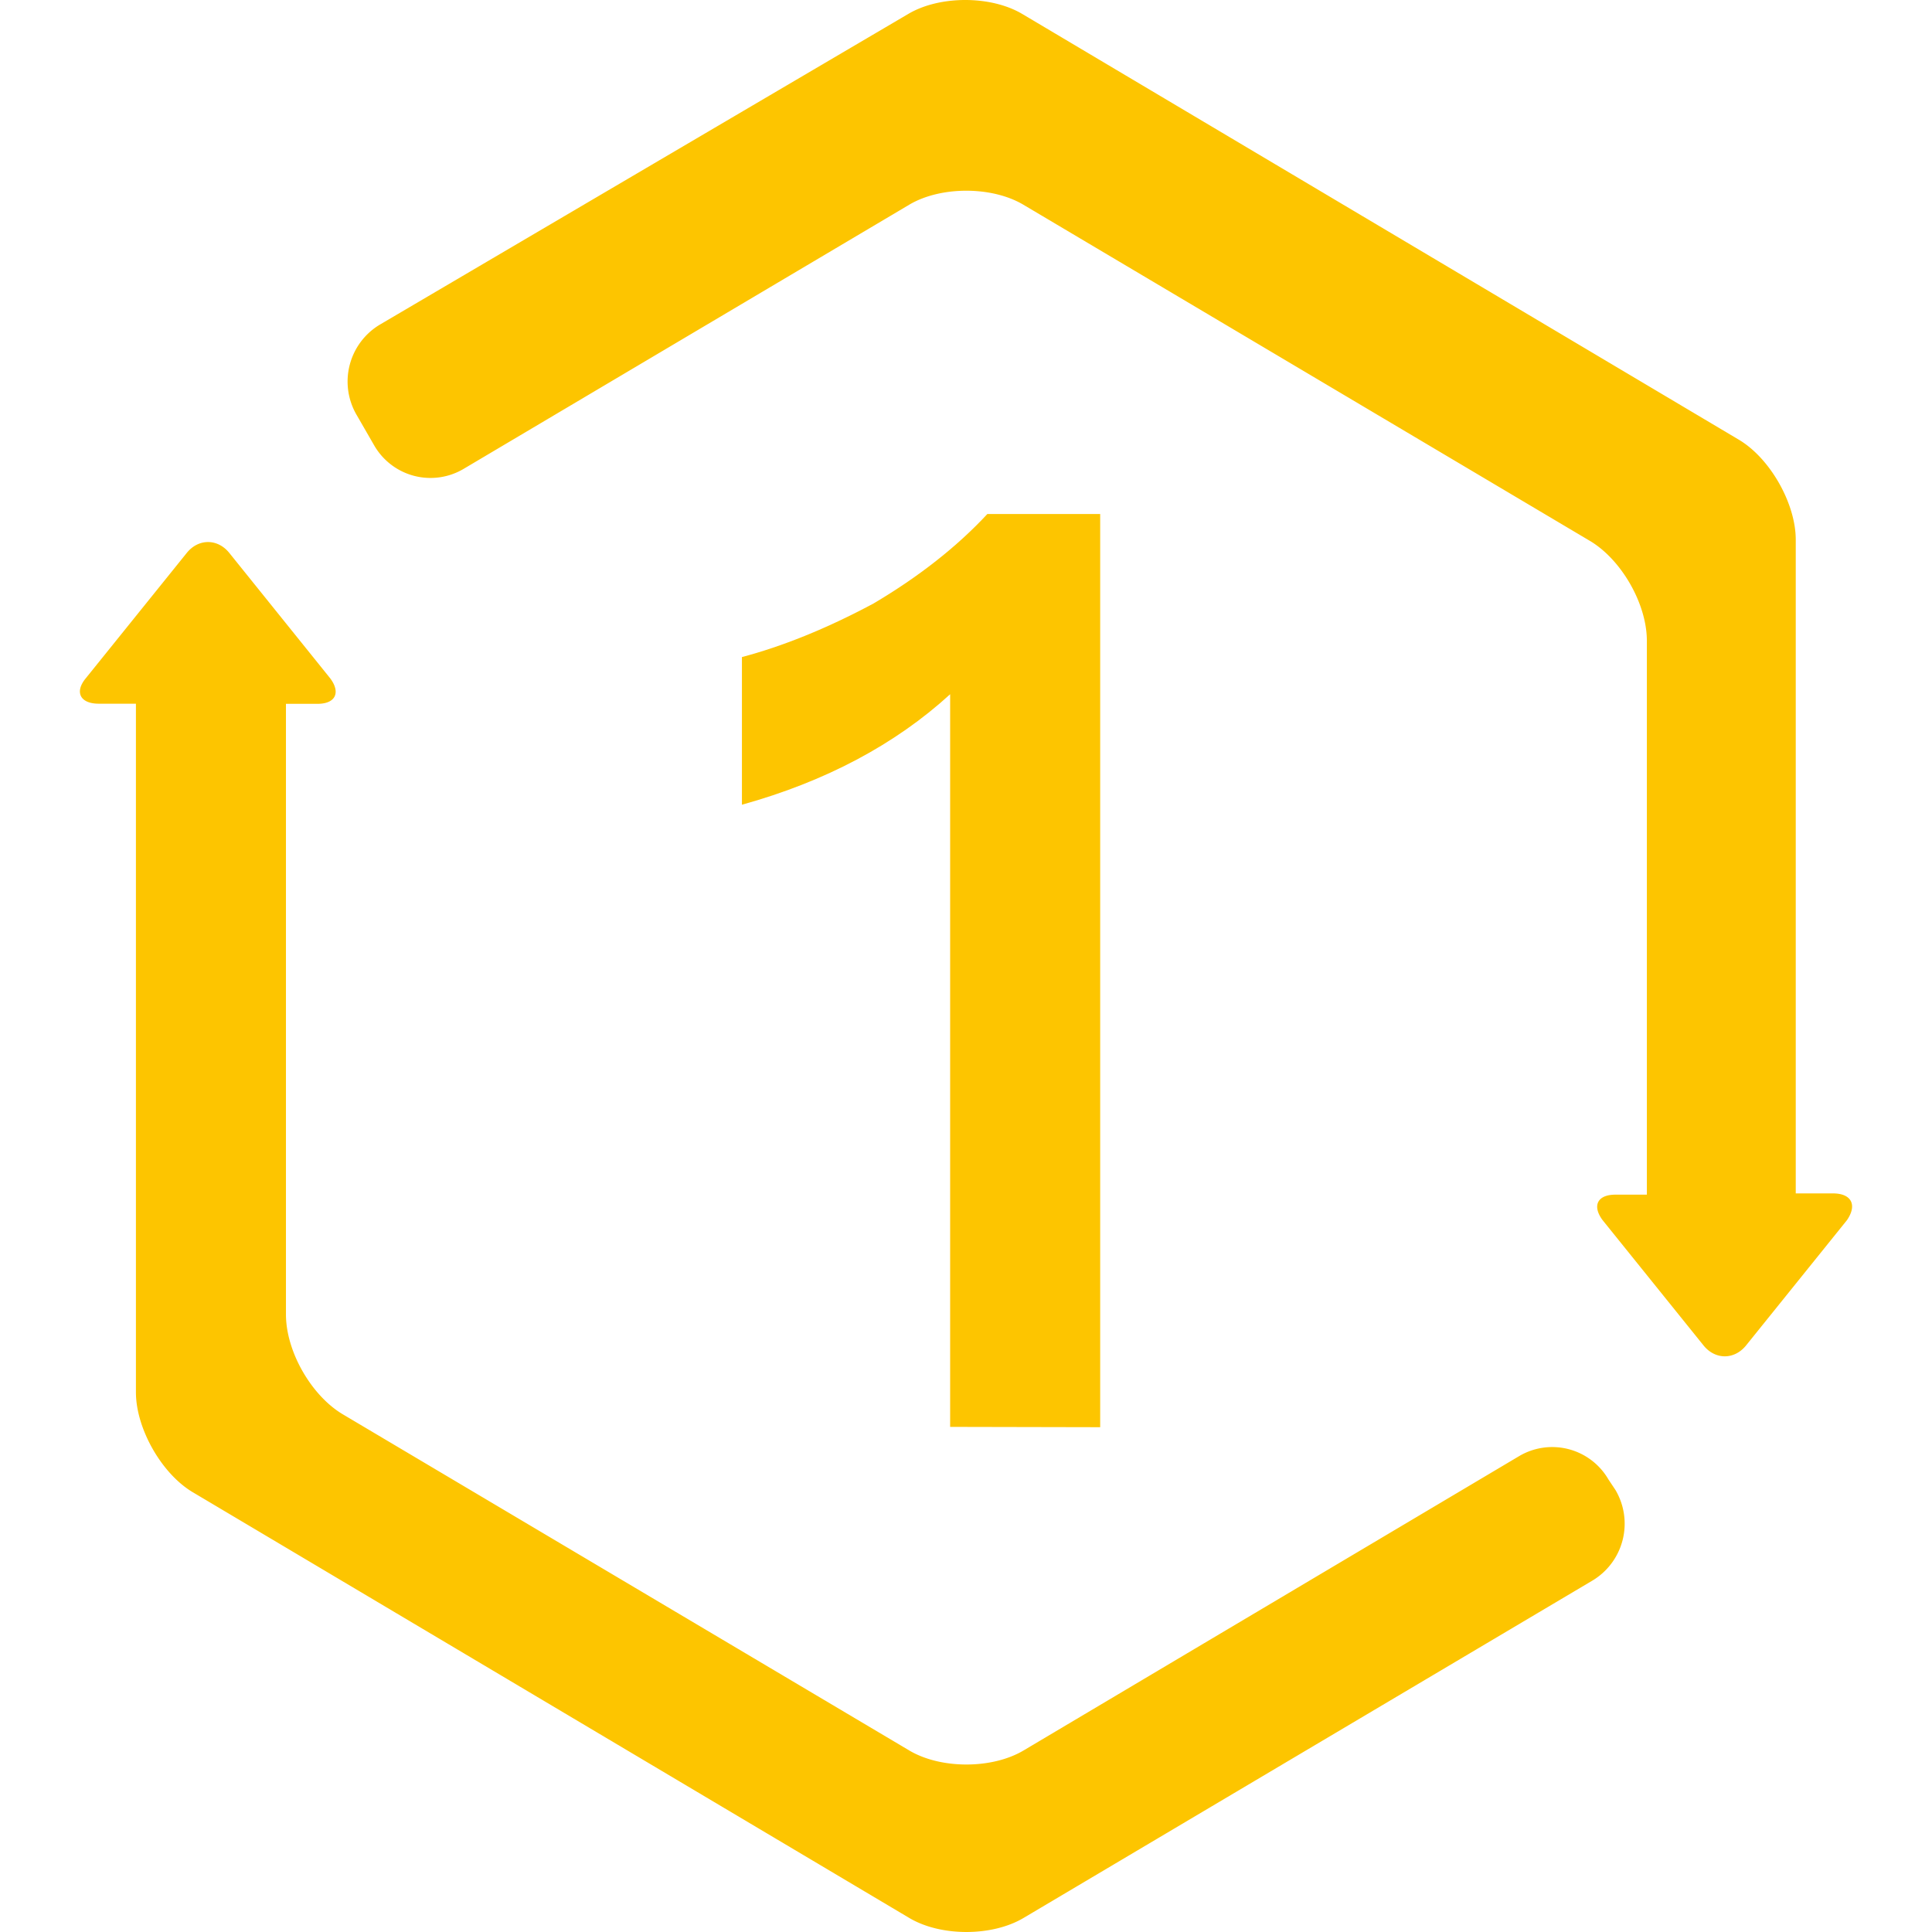 <?xml version="1.0" standalone="no"?><!DOCTYPE svg PUBLIC "-//W3C//DTD SVG 1.1//EN" "http://www.w3.org/Graphics/SVG/1.1/DTD/svg11.dtd"><svg t="1751738475113" class="icon" viewBox="0 0 1024 1024" version="1.1" xmlns="http://www.w3.org/2000/svg" p-id="3608" xmlns:xlink="http://www.w3.org/1999/xlink" width="128" height="128"><path d="M852.524 784.171a34.437 34.437 0 0 0-47.471-12.327L542.424 927.834c-16.647 9.859-43.769 9.859-60.415 0L181.768 749.658c-16.647-9.859-30.208-33.218-30.208-53.01v-323.601h16.662c9.859 0 12.327-6.171 6.773-13.546l-53.642-66.662c-6.156-7.39-16.03-7.39-22.185 0L45.524 359.426c-6.171 7.39-3.01 13.546 6.773 13.546h19.747v364.976c0 19.115 13.546 43.152 30.208 53.01l379.757 225.647c16.647 9.859 43.769 9.859 60.415 0l301.475-178.793a35.145 35.145 0 0 0 12.327-48.089zM971.503 632.53h-19.717v-346.478c0-19.115-13.546-43.152-30.208-53.025L541.807 7.394c-16.647-9.859-43.769-9.859-60.415 0l-279.952 164.6a35.145 35.145 0 0 0-12.327 48.089l9.241 16.03a34.437 34.437 0 0 0 47.471 12.342l236.123-139.976c16.647-9.859 43.769-9.859 60.415 0l300.301 178.191c16.647 9.874 30.208 33.293 30.208 53.025v293.498h-16.647c-9.859 0-12.327 6.156-6.788 13.546l53.642 66.586c6.156 7.405 16.03 7.405 22.201 0l53.627-66.586c5.539-8.052 2.468-14.208-7.405-14.208z" p-id="3609"  fill="#FDC500"></path><path d="M583.123 756.446V272.43h-59.798c-16.03 17.264-36.379 33.293-60.415 47.471-25.286 13.546-48.706 22.818-69.672 28.356v78.266c44.386-12.327 81.382-32.059 110.355-58.564v388.321z" p-id="3610" fill="#FDC500"></path></svg>